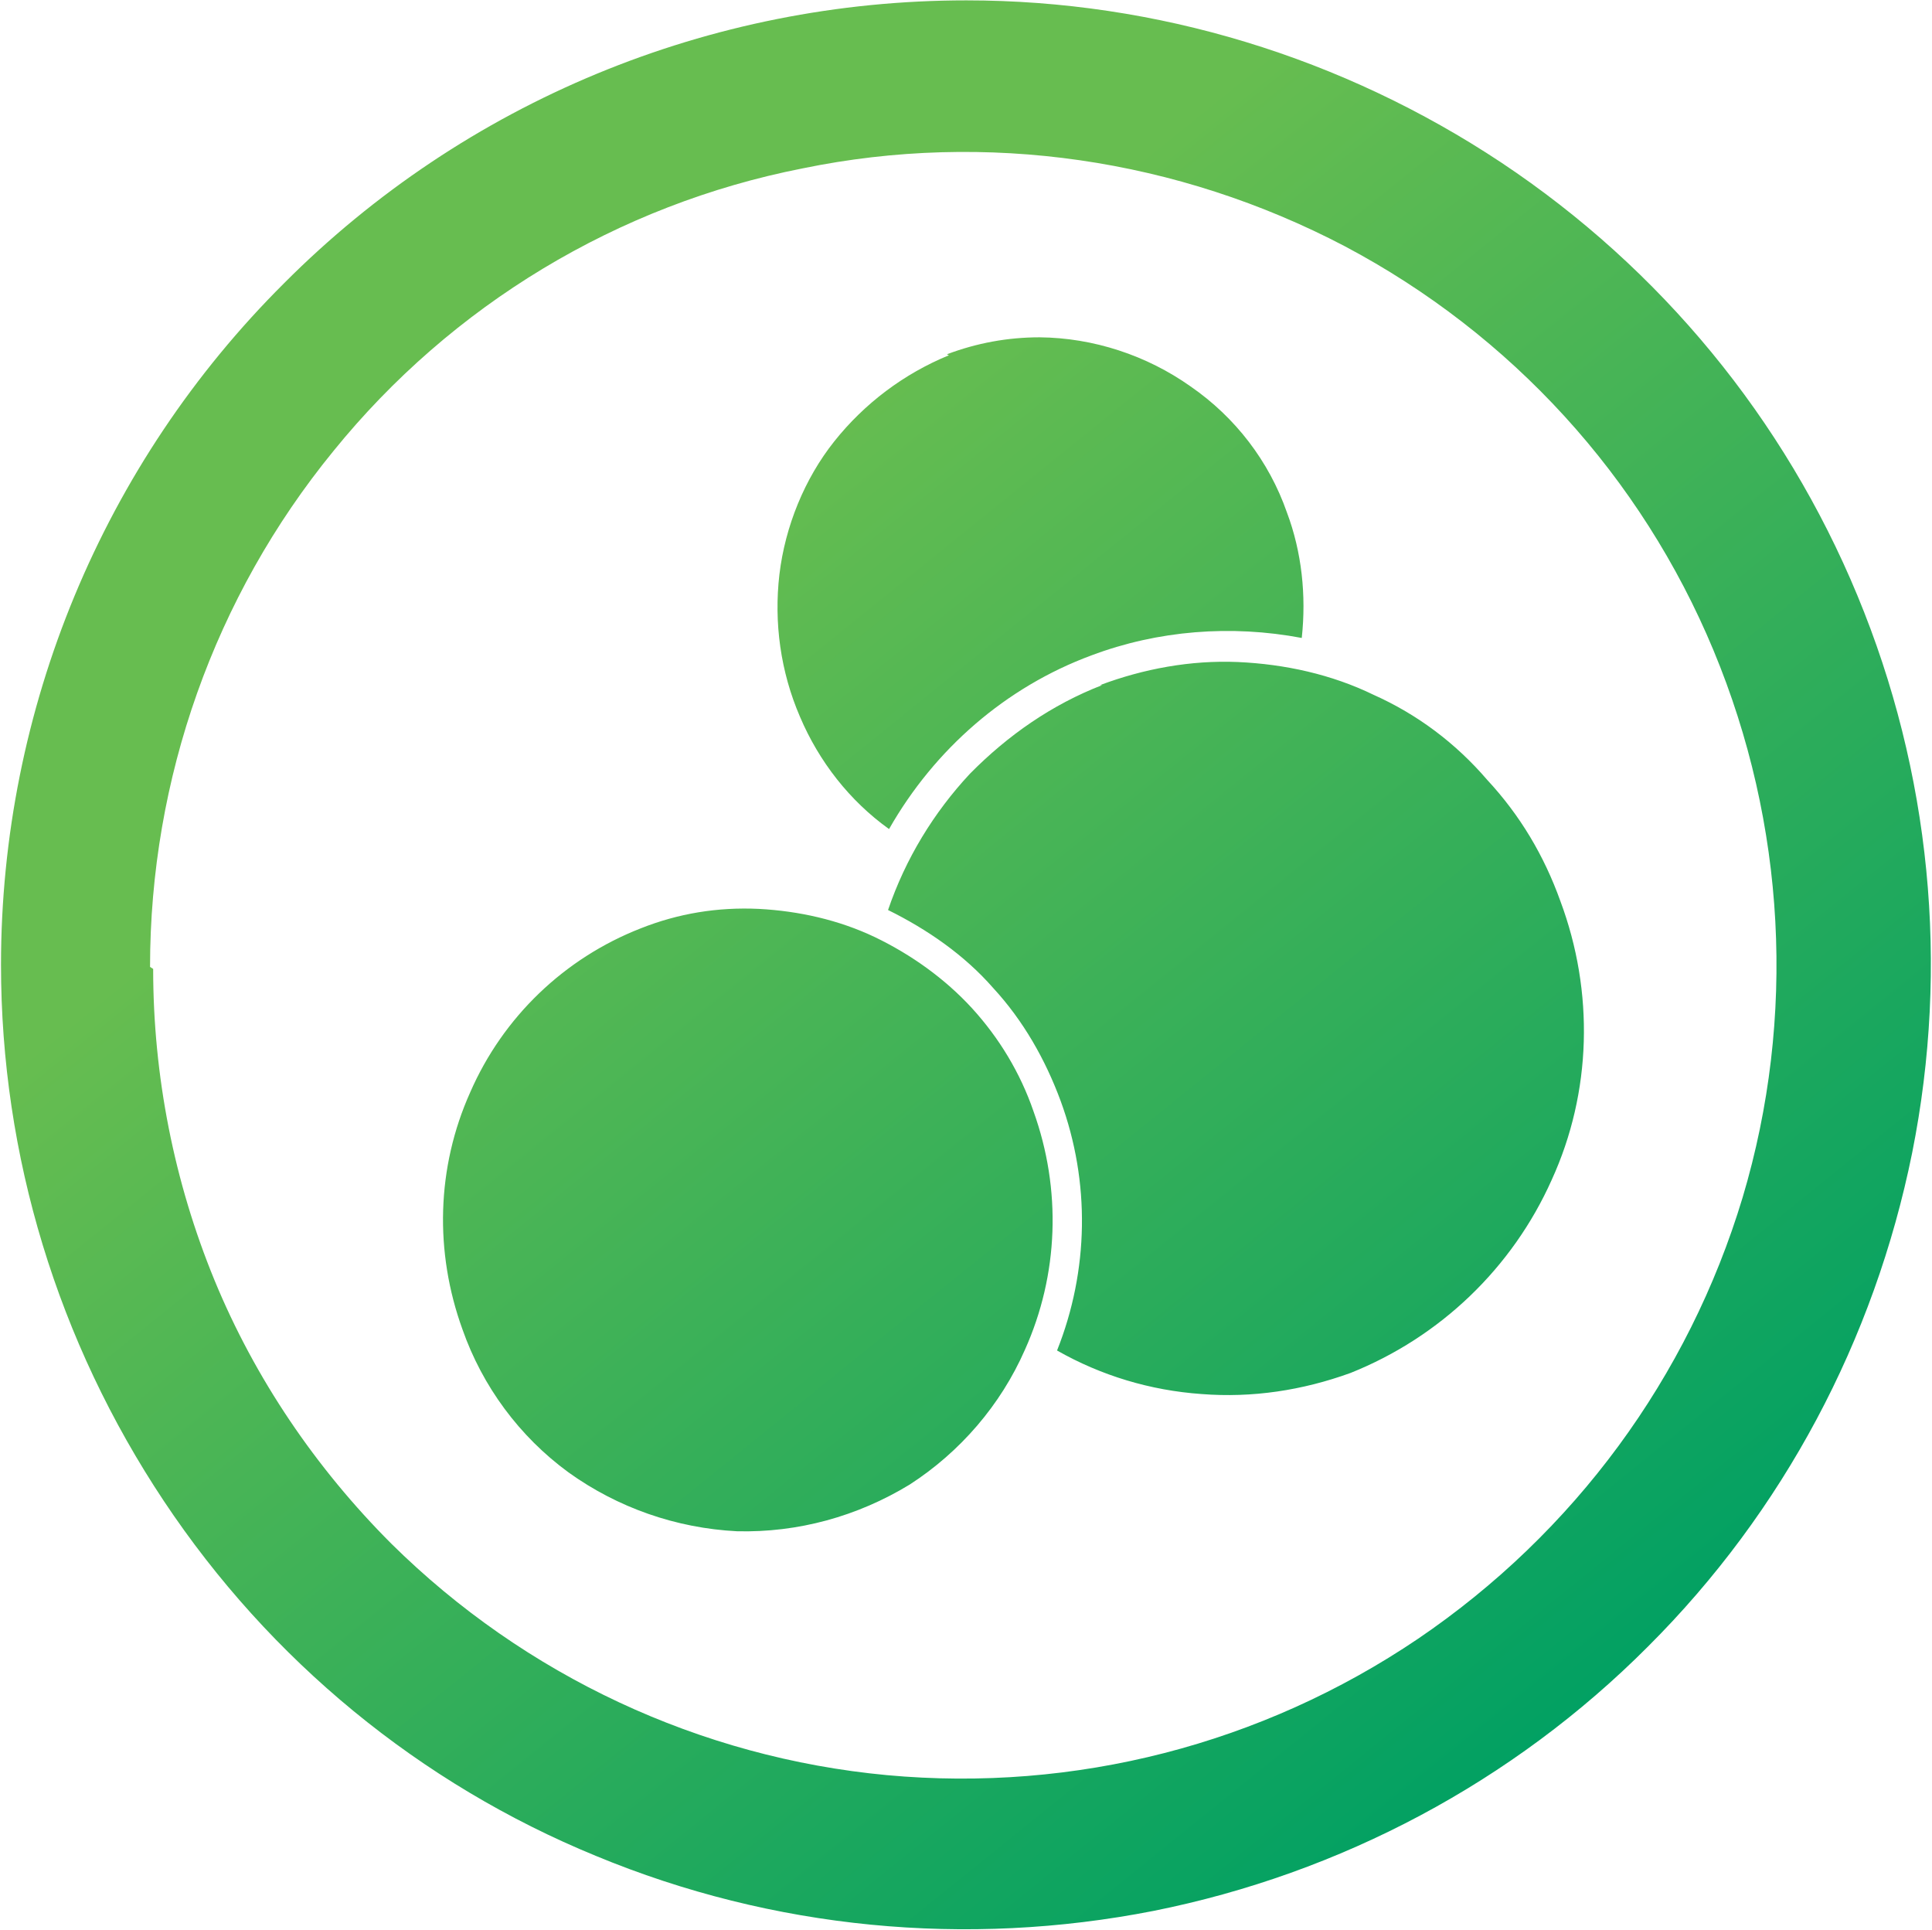 <svg version="1.2" xmlns="http://www.w3.org/2000/svg" viewBox="0 0 1549 1547" width="1549" height="1547"><defs><linearGradient id="P" gradientUnits="userSpaceOnUse"/><linearGradient id="g1" x2="1" href="#P" gradientTransform="matrix(772.888,959.846,-960.491,773.408,508.6,443.721)"><stop stop-color="#67bd50"/><stop offset="1" stop-color="#00a063"/></linearGradient></defs><style>.a{fill:url(#g1)}</style><path fill-rule="evenodd" class="a" d="m227.9 226.9c144.9-145.3 341.2-226.6 546.9-226.6 152.7 0 301.7 45.6 429 130.1 127.7 85 226.7 205.3 285.4 347 58.7 141.6 73.9 296.8 43.9 446.7-30.4 150.3-103.5 287.8-211.8 395.8-108 108.4-246.4 181.9-396.3 211.9-150.2 29.5-305.4 14.7-447.1-44-141.2-57.9-261.5-156.8-346.5-284.5-85-127.7-130.6-276.7-130.6-429.9 0-204.9 81.7-401.9 227.1-546.5zm-105.1 549.8c0 85.8 16.8 170.8 49.2 249.6 32.5 78.9 81.3 150.7 141.7 211.1 107.1 105.9 247.6 171.6 397.4 185.6 150.7 13.9 300.6-24.7 425.8-109.3 125.2-85 216.8-209.4 260.3-353.9 43.1-144.5 34.5-299.3-23.4-438.5-57.9-139.2-162.2-253.3-295.6-323.9-133.9-70.2-287.4-92.8-434.8-62.4-148.2 29.1-281.3 109.6-376.1 226.6-95.3 116.6-147 262.8-147 413.5zm636.4-492.7q36.1-13.6 74.3-13.6c43.1 0.4 85.8 14.4 121.1 39.4 35.8 24.7 62.9 60 77.2 101 11.9 31.6 15.6 66.5 11.9 100.6-56.6-10.7-115.3-6.1-168.7 14-68.6 25.4-125.7 75.1-162.2 139.2-31.6-22.6-56.2-54.2-71.4-90-15.6-36.1-21-75.5-16.5-114.1 4.6-38.6 20.2-76.8 44-106.7 24.2-30.4 55.8-54.2 91.9-69zm-150.6 444.6c31.6 1.7 63.6 8.7 92.8 22.6 29.1 14 56.2 33.3 78 57.1 21.7 23.8 38.6 51.7 49.2 82.5 22.6 62.8 20.2 131-6.9 191.3-19.3 44-51.8 81.8-92.4 108-41.9 25.5-89.5 38.6-138.4 37.4-48.9-2.5-95.7-18.9-135.1-47.2-39.4-28.8-69-69-85-114.6-22.5-62-20.9-129.7 6.2-190.1 26.3-60.3 75.5-107.5 136.7-131.4 30-11.9 61.6-17.2 94.9-15.6zm273.4-179.4c34.9-13.1 72.7-20.1 110.5-18.5 37.7 1.7 75.1 9.9 108.8 26.3 34.9 15.6 65.7 38.6 91.1 68.2 26.3 28.3 45.6 60.7 58.7 97.3 27.1 72.7 25.1 153.1-7 223.3-31.6 70.7-89.5 126.1-161.3 154.8-38.6 14-78.8 20.1-119.5 16.9-41.1-2.9-80.5-14.8-115.8-34.9 25.5-64.1 26.7-135.1 2.9-200-12.3-33.3-30-64.5-54.2-90.7-23-26.3-52.6-46.8-84.2-62.4 14-41.1 36.6-78.1 65.7-109.3 30.4-30.8 65.7-55.4 106-71z"/></svg>